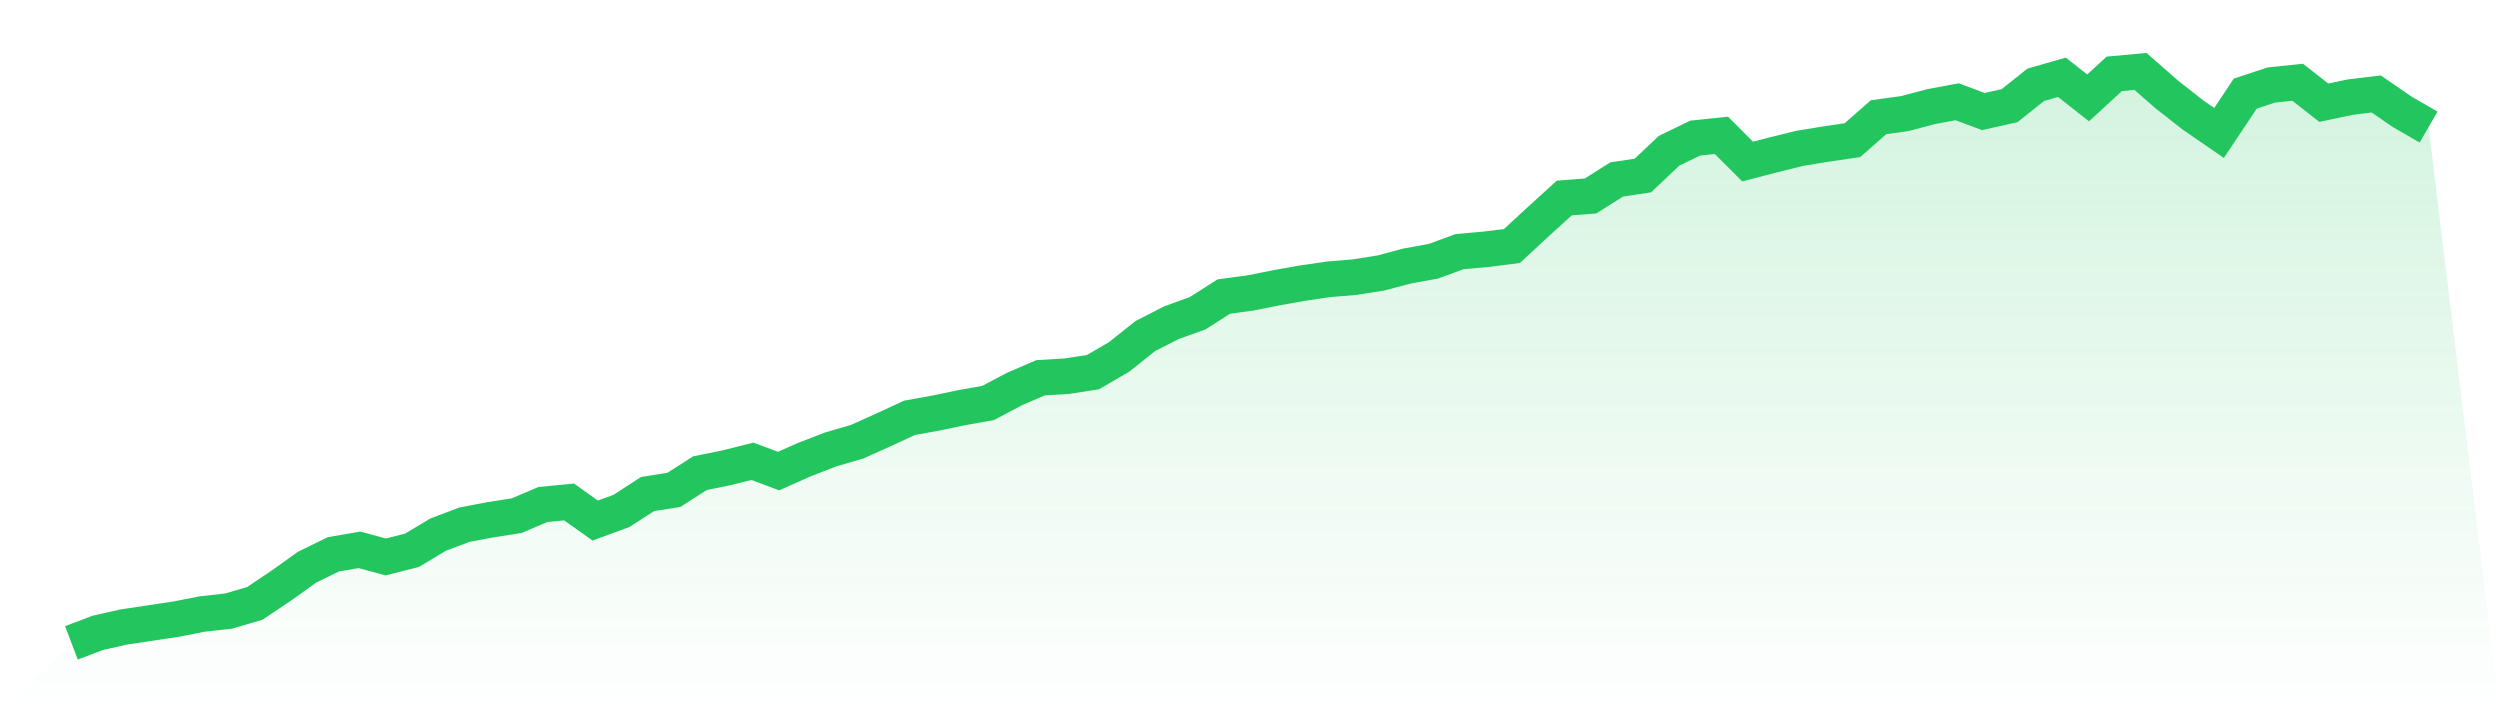 <svg viewBox="0 0 140 40" xmlns="http://www.w3.org/2000/svg">
<defs>
<linearGradient id="gradient" x1="0" x2="0" y1="0" y2="1">
<stop offset="0%" stop-color="#22c55e" stop-opacity="0.2"/>
<stop offset="100%" stop-color="#22c55e" stop-opacity="0"/>
</linearGradient>
</defs>
<path d="M4,36 L4,36 L5.467,35.443 L6.933,35.111 L8.4,34.891 L9.867,34.671 L11.333,34.383 L12.8,34.221 L14.267,33.79 L15.733,32.807 L17.2,31.76 L18.667,31.042 L20.133,30.79 L21.6,31.19 L23.067,30.817 L24.533,29.941 L26,29.384 L27.467,29.106 L28.933,28.877 L30.4,28.253 L31.867,28.109 L33.333,29.151 L34.8,28.612 L36.267,27.664 L37.733,27.435 L39.2,26.497 L40.667,26.2 L42.133,25.832 L43.6,26.38 L45.067,25.729 L46.533,25.163 L48,24.736 L49.467,24.076 L50.933,23.398 L52.4,23.133 L53.867,22.827 L55.333,22.567 L56.8,21.79 L58.267,21.156 L59.733,21.067 L61.2,20.842 L62.667,19.989 L64.133,18.821 L65.6,18.071 L67.067,17.541 L68.533,16.607 L70,16.409 L71.467,16.117 L72.933,15.857 L74.4,15.641 L75.867,15.52 L77.333,15.286 L78.8,14.896 L80.267,14.631 L81.733,14.092 L83.2,13.962 L84.667,13.777 L86.133,12.421 L87.6,11.087 L89.067,10.975 L90.533,10.05 L92,9.83 L93.467,8.442 L94.933,7.732 L96.4,7.58 L97.867,9.048 L99.333,8.666 L100.8,8.303 L102.267,8.065 L103.733,7.849 L105.2,6.564 L106.667,6.362 L108.133,5.972 L109.6,5.698 L111.067,6.246 L112.533,5.918 L114,4.75 L115.467,4.328 L116.933,5.482 L118.4,4.135 L119.867,4 L121.333,5.284 L122.8,6.434 L124.267,7.445 L125.733,5.244 L127.2,4.759 L128.667,4.606 L130.133,5.752 L131.6,5.442 L133.067,5.262 L134.533,6.268 L136,7.117 L140,40 L0,40 z" fill="url(#gradient)"/>
<path d="M4,36 L4,36 L5.467,35.443 L6.933,35.111 L8.4,34.891 L9.867,34.671 L11.333,34.383 L12.8,34.221 L14.267,33.79 L15.733,32.807 L17.2,31.76 L18.667,31.042 L20.133,30.79 L21.6,31.19 L23.067,30.817 L24.533,29.941 L26,29.384 L27.467,29.106 L28.933,28.877 L30.4,28.253 L31.867,28.109 L33.333,29.151 L34.8,28.612 L36.267,27.664 L37.733,27.435 L39.2,26.497 L40.667,26.2 L42.133,25.832 L43.6,26.38 L45.067,25.729 L46.533,25.163 L48,24.736 L49.467,24.076 L50.933,23.398 L52.4,23.133 L53.867,22.827 L55.333,22.567 L56.8,21.79 L58.267,21.156 L59.733,21.067 L61.2,20.842 L62.667,19.989 L64.133,18.821 L65.6,18.071 L67.067,17.541 L68.533,16.607 L70,16.409 L71.467,16.117 L72.933,15.857 L74.4,15.641 L75.867,15.52 L77.333,15.286 L78.8,14.896 L80.267,14.631 L81.733,14.092 L83.2,13.962 L84.667,13.777 L86.133,12.421 L87.6,11.087 L89.067,10.975 L90.533,10.05 L92,9.83 L93.467,8.442 L94.933,7.732 L96.4,7.58 L97.867,9.048 L99.333,8.666 L100.8,8.303 L102.267,8.065 L103.733,7.849 L105.2,6.564 L106.667,6.362 L108.133,5.972 L109.6,5.698 L111.067,6.246 L112.533,5.918 L114,4.75 L115.467,4.328 L116.933,5.482 L118.4,4.135 L119.867,4 L121.333,5.284 L122.8,6.434 L124.267,7.445 L125.733,5.244 L127.2,4.759 L128.667,4.606 L130.133,5.752 L131.6,5.442 L133.067,5.262 L134.533,6.268 L136,7.117" fill="none" stroke="#22c55e" stroke-width="2"/>
</svg>